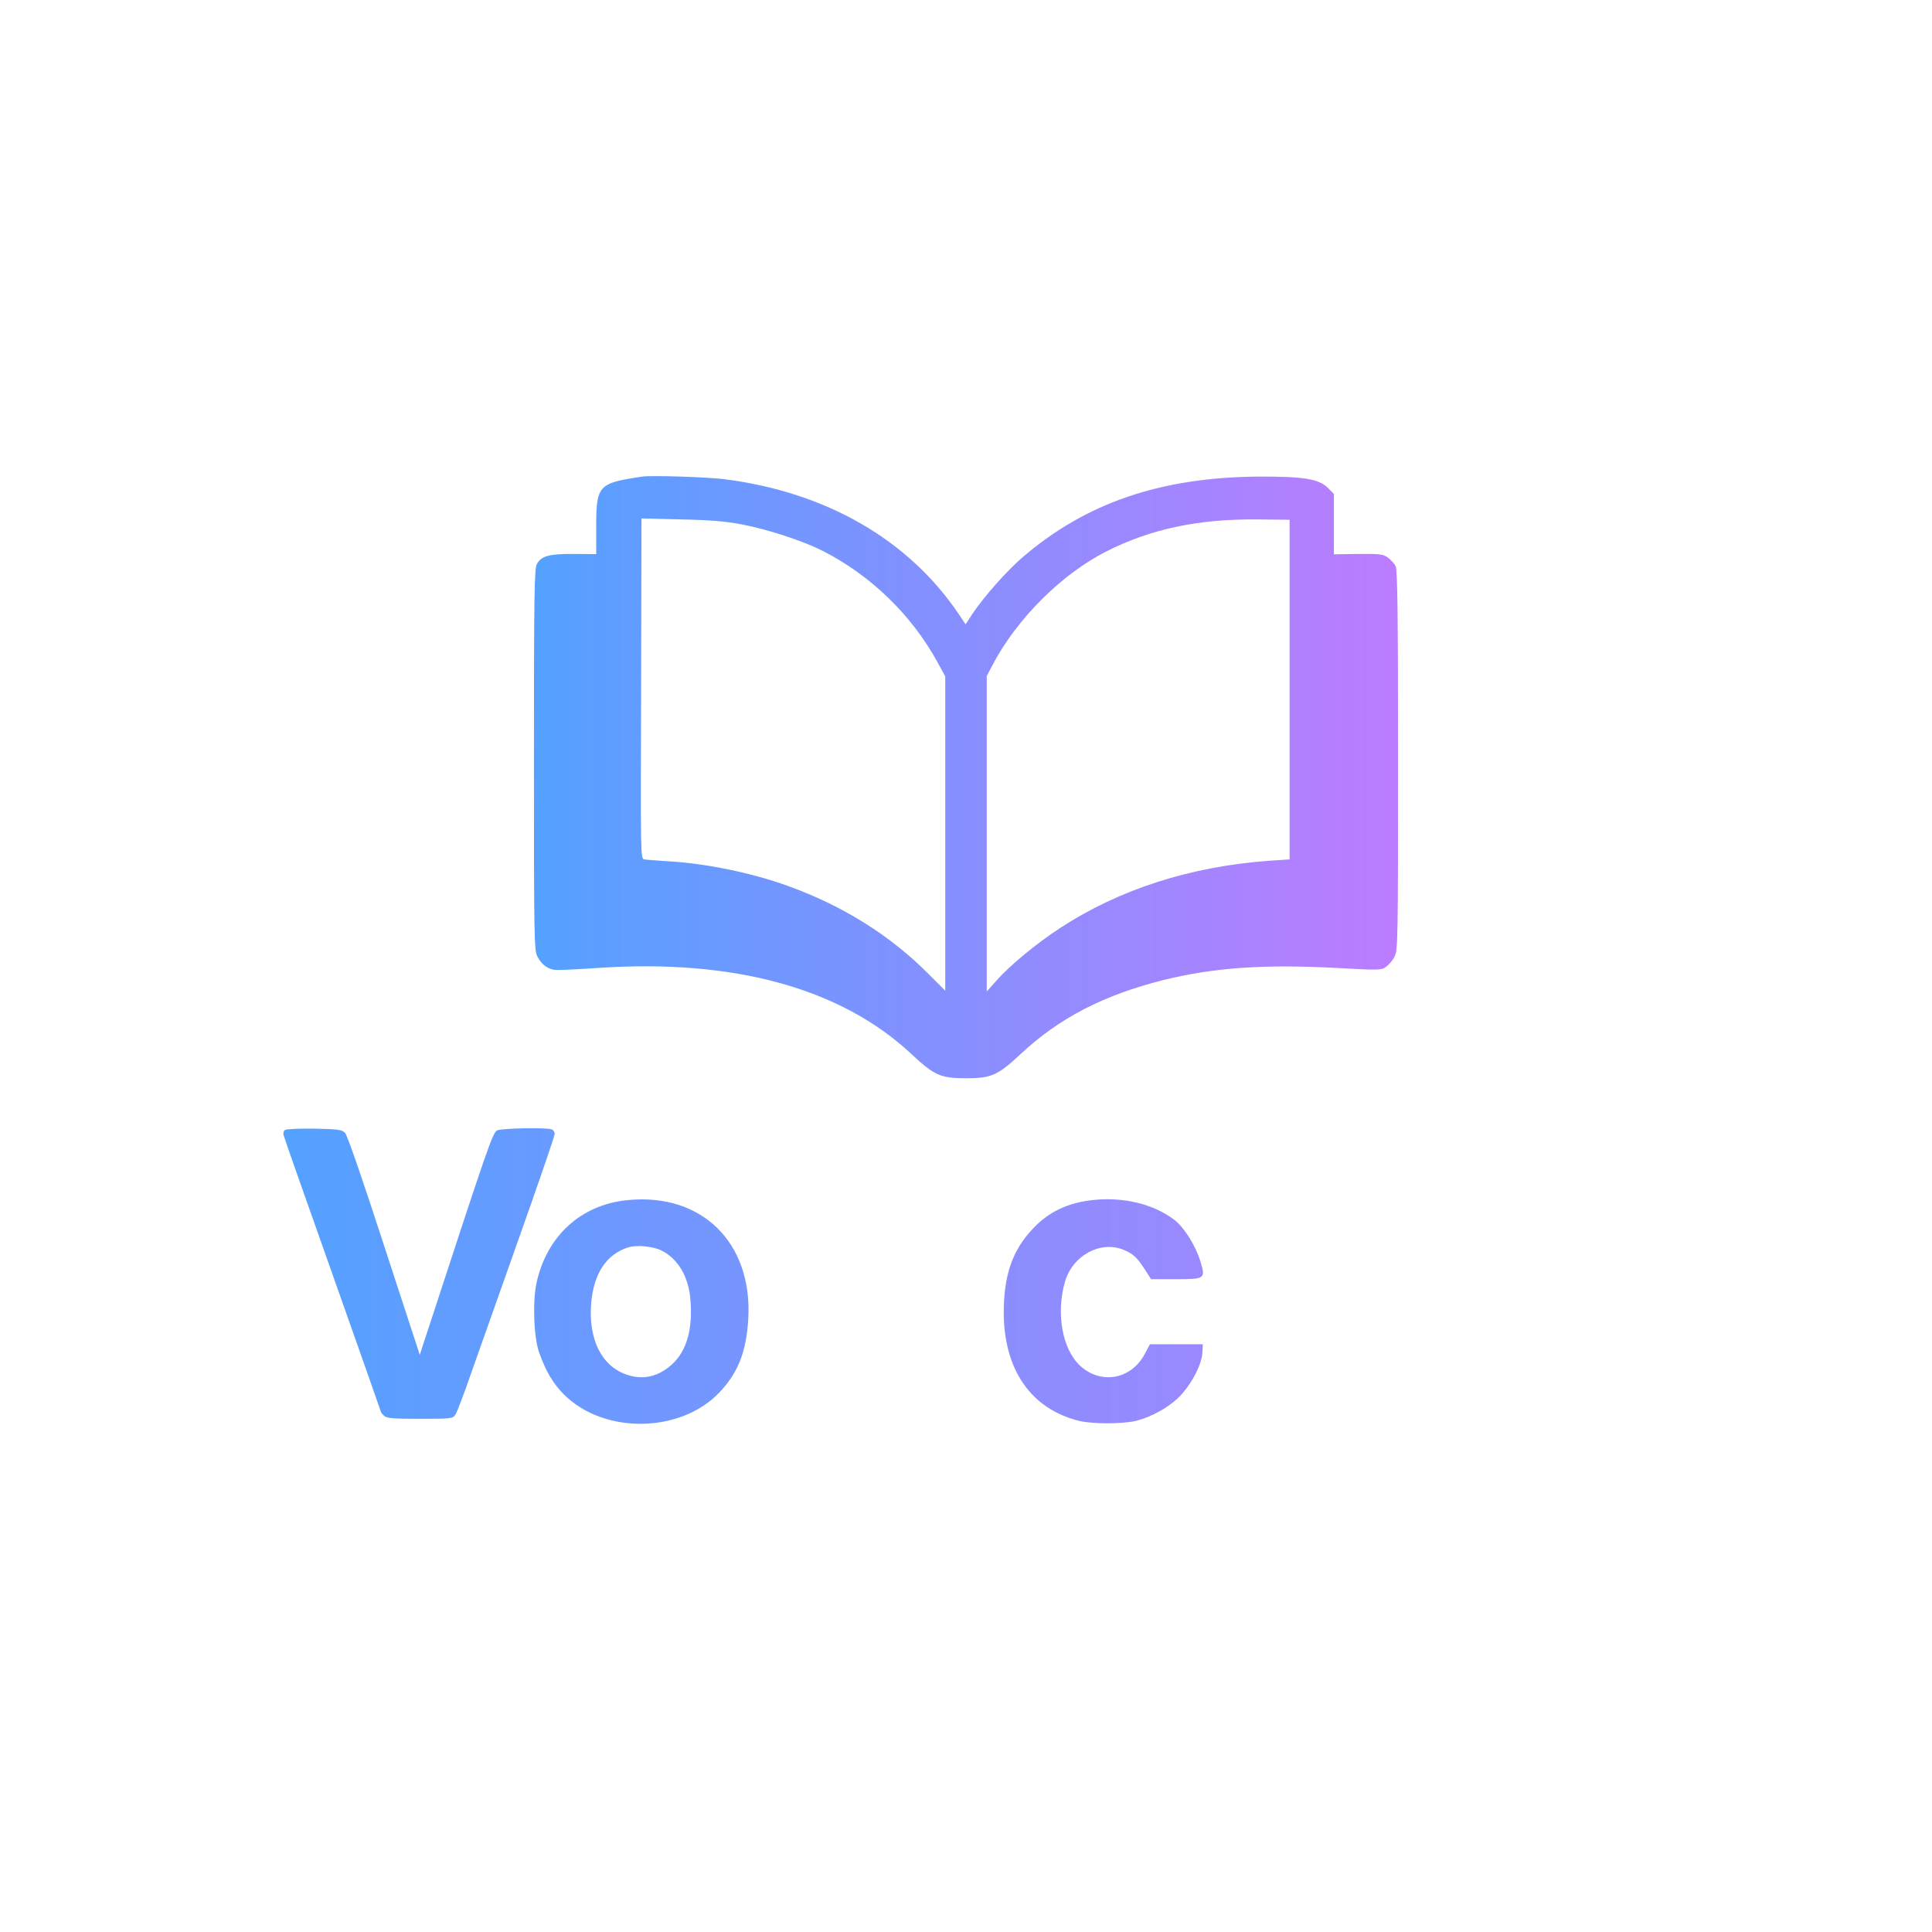 <?xml version="1.0" encoding="UTF-8" standalone="no"?>
<svg
   version="1.0"
   width="1024pt"
   height="1024pt"
   viewBox="0 0 1024 1024"
   preserveAspectRatio="xMidYMid meet"
   id="svg7"
   sodipodi:docname="ChatGPT-Image-Aug-24_-2025_-02_33_06-PM.svg"
   inkscape:version="1.4.2 (ebf0e940d0, 2025-05-08)"
   inkscape:export-filename="ChatGPT-Image-Aug-24_-2025_-02_33_06-PM.png"
   inkscape:export-xdpi="96"
   inkscape:export-ydpi="96"
   xmlns:inkscape="http://www.inkscape.org/namespaces/inkscape"
   xmlns:sodipodi="http://sodipodi.sourceforge.net/DTD/sodipodi-0.dtd"
   xmlns:xlink="http://www.w3.org/1999/xlink"
   xmlns="http://www.w3.org/2000/svg"
   xmlns:svg="http://www.w3.org/2000/svg">
  <defs
     id="defs7">
    <linearGradient
       id="linearGradient15"
       inkscape:collect="always">
      <stop
         style="stop-color:#54a1ff;stop-opacity:1;"
         offset="0"
         id="stop15" />
      <stop
         style="stop-color:#bc7cff;stop-opacity:1;"
         offset="1"
         id="stop16" />
    </linearGradient>
    <linearGradient
       id="linearGradient13"
       inkscape:collect="always">
      <stop
         style="stop-color:#54a1ff;stop-opacity:1;"
         offset="0"
         id="stop13" />
      <stop
         style="stop-color:#bc7cff;stop-opacity:1;"
         offset="1"
         id="stop14" />
    </linearGradient>
    <linearGradient
       inkscape:collect="always"
       xlink:href="#linearGradient13"
       id="linearGradient14"
       x1="1501.859"
       y1="3476.741"
       x2="8791.877"
       y2="3476.741"
       gradientUnits="userSpaceOnUse" />
    <linearGradient
       inkscape:collect="always"
       xlink:href="#linearGradient15"
       id="linearGradient16"
       x1="2830"
       y1="6120.728"
       x2="7410"
       y2="6120.728"
       gradientUnits="userSpaceOnUse" />
  </defs>
  <sodipodi:namedview
     id="namedview7"
     pagecolor="#1d2838"
     bordercolor="#000000"
     borderopacity="0.25"
     inkscape:showpageshadow="2"
     inkscape:pageopacity="0.0"
     inkscape:pagecheckerboard="0"
     inkscape:deskcolor="#d1d1d1"
     inkscape:document-units="pt"
     inkscape:zoom="0.37858525"
     inkscape:cx="216.59587"
     inkscape:cy="793.74461"
     inkscape:window-width="1920"
     inkscape:window-height="963"
     inkscape:window-x="0"
     inkscape:window-y="0"
     inkscape:window-maximized="1"
     inkscape:current-layer="g7"
     inkscape:export-bgcolor="#1d2838ff" />
  <g
     transform="translate(0,1024) scale(0.1,-0.1)"
     fill="#000000"
     stroke="none"
     id="g7">
    <path
       d="M3405 7714 c-236 -35 -245 -45 -245 -272 l0 -139 -117 1 c-133 1 -176 -11 -198 -55 -13 -24 -15 -174 -15 -1036 0 -940 1 -1010 18 -1042 23 -45 59 -71 102 -72 19 -1 121 4 225 11 716 48 1284 -109 1655 -456 122 -114 155 -129 290 -129 134 0 168 15 288 127 205 192 441 314 760 394 264 65 528 84 908 64 239 -13 246 -13 272 7 15 11 35 35 44 54 17 32 18 102 18 1039 0 778 -3 1010 -13 1029 -6 13 -25 34 -40 45 -26 19 -41 21 -158 20 l-129 -2 0 160 0 160 -33 33 c-47 47 -132 60 -367 59 -520 -4 -917 -140 -1254 -431 -82 -71 -202 -207 -263 -298 l-35 -54 -35 52 c-266 396 -705 649 -1243 717 -93 12 -387 21 -435 14z m525 -253 c139 -27 319 -85 427 -139 257 -130 475 -341 612 -592 l41 -75 0 -833 0 -833 -93 93 c-199 200 -451 358 -740 462 -189 69 -441 121 -637 131 -58 4 -114 8 -125 10 -20 4 -20 11 -17 906 l2 901 208 -5 c154 -3 236 -10 322 -26z m2905 -876 l0 -900 -105 -7 c-419 -30 -796 -151 -1110 -356 -125 -81 -270 -201 -339 -280 l-51 -57 0 836 0 836 31 59 c130 247 368 483 606 603 235 118 483 170 793 168 l175 -2 0 -900z"
       id="path1"
       style="fill:url(#linearGradient16)" />
    <g
       id="g13"
       style="fill:url(#linearGradient14);fill-opacity:1">
      <path
         d="M1511 4251 c-8 -5 -11 -17 -8 -27 2 -11 120 -345 261 -743 141 -398 256 -725 256 -727 0 -1 7 -10 16 -18 13 -13 45 -16 189 -16 170 0 175 1 189 23 8 12 44 105 79 207 36 102 151 427 256 723 105 296 191 546 191 557 0 10 -7 21 -16 24 -28 11 -262 6 -288 -5 -25 -12 -44 -67 -384 -1107 l-27 -83 -189 578 c-114 351 -195 586 -207 598 -17 18 -35 20 -162 23 -78 1 -148 -2 -156 -7z"
         id="path2"
         style="fill:url(#linearGradient14);fill-opacity:1" />
      <path
         d="M7690 4243 c-20 -14 -20 -20 -20 -756 0 -408 4 -748 8 -755 7 -9 43 -12 148 -10 l139 3 3 68 3 69 53 -50 c101 -96 220 -134 349 -113 199 33 353 185 403 399 21 87 21 283 1 379 -35 163 -131 295 -261 358 -174 86 -374 59 -490 -65 -26 -28 -49 -50 -51 -50 -3 0 -5 117 -5 259 0 192 -3 262 -12 267 -7 4 -65 9 -130 10 -88 1 -122 -2 -138 -13z m649 -639 c103 -52 146 -147 145 -319 -1 -164 -41 -253 -139 -311 -130 -76 -288 -15 -346 134 -19 48 -23 76 -23 177 0 153 20 212 96 280 80 72 173 85 267 39z"
         id="path3"
         style="fill:url(#linearGradient14);fill-opacity:1" />
      <path
         d="M3325 3879 c-245 -24 -426 -189 -481 -437 -22 -99 -15 -292 14 -372 35 -98 73 -163 131 -221 213 -213 622 -206 827 14 97 103 140 215 150 387 23 404 -247 669 -641 629z m183 -268 c86 -44 140 -136 151 -255 14 -161 -19 -277 -99 -349 -73 -65 -153 -83 -241 -52 -131 46 -200 186 -186 374 13 161 81 264 198 300 46 14 132 5 177 -18z"
         id="path4"
         style="fill:url(#linearGradient14);fill-opacity:1" />
      <path
         d="M4562 3879 c-238 -31 -408 -176 -468 -399 -24 -90 -25 -291 -1 -380 57 -216 209 -357 427 -396 198 -36 397 21 526 150 113 113 158 238 158 436 0 201 -45 323 -163 441 -120 120 -292 173 -479 148z m200 -276 c83 -45 122 -114 138 -239 19 -151 -18 -283 -101 -358 -141 -126 -348 -59 -406 132 -26 85 -23 239 7 316 62 163 219 227 362 149z"
         id="path5"
         style="fill:url(#linearGradient14);fill-opacity:1" />
      <path
         d="M5788 3879 c-132 -15 -232 -63 -317 -155 -106 -113 -151 -246 -151 -442 1 -303 146 -511 400 -573 71 -17 229 -17 300 0 88 22 185 77 242 140 60 66 108 162 111 223 l2 43 -140 0 -140 0 -28 -52 c-72 -135 -232 -163 -342 -62 -95 88 -129 280 -80 447 42 140 189 218 312 167 49 -21 69 -39 110 -102 l34 -53 128 0 c160 0 162 1 132 98 -24 80 -86 178 -136 216 -111 85 -274 124 -437 105z"
         id="path6"
         style="fill:url(#linearGradient14);fill-opacity:1" />
      <path
         d="M6910 3879 c-130 -14 -220 -51 -297 -122 -56 -51 -103 -145 -103 -204 l0 -43 144 0 144 0 12 30 c17 42 73 88 115 96 63 11 162 0 192 -22 51 -38 73 -81 73 -145 0 -33 -2 -59 -4 -59 -55 0 -417 -44 -456 -56 -123 -36 -204 -97 -244 -183 -16 -36 -21 -66 -21 -136 0 -78 4 -97 28 -147 50 -102 146 -166 285 -189 131 -22 277 21 371 110 24 22 45 41 45 41 1 0 0 -18 -2 -40 -2 -22 -1 -52 2 -65 l7 -26 147 3 147 3 3 399 c3 441 -1 477 -58 566 -90 141 -298 215 -530 189z m256 -833 c-14 -29 -39 -62 -56 -74 -102 -76 -282 -66 -325 18 -33 64 -16 143 37 172 13 6 100 21 193 33 l170 21 3 -60 c2 -47 -2 -69 -22 -110z"
         id="path7"
         style="fill:url(#linearGradient14);fill-opacity:1" />
    </g>
  </g>
</svg>
